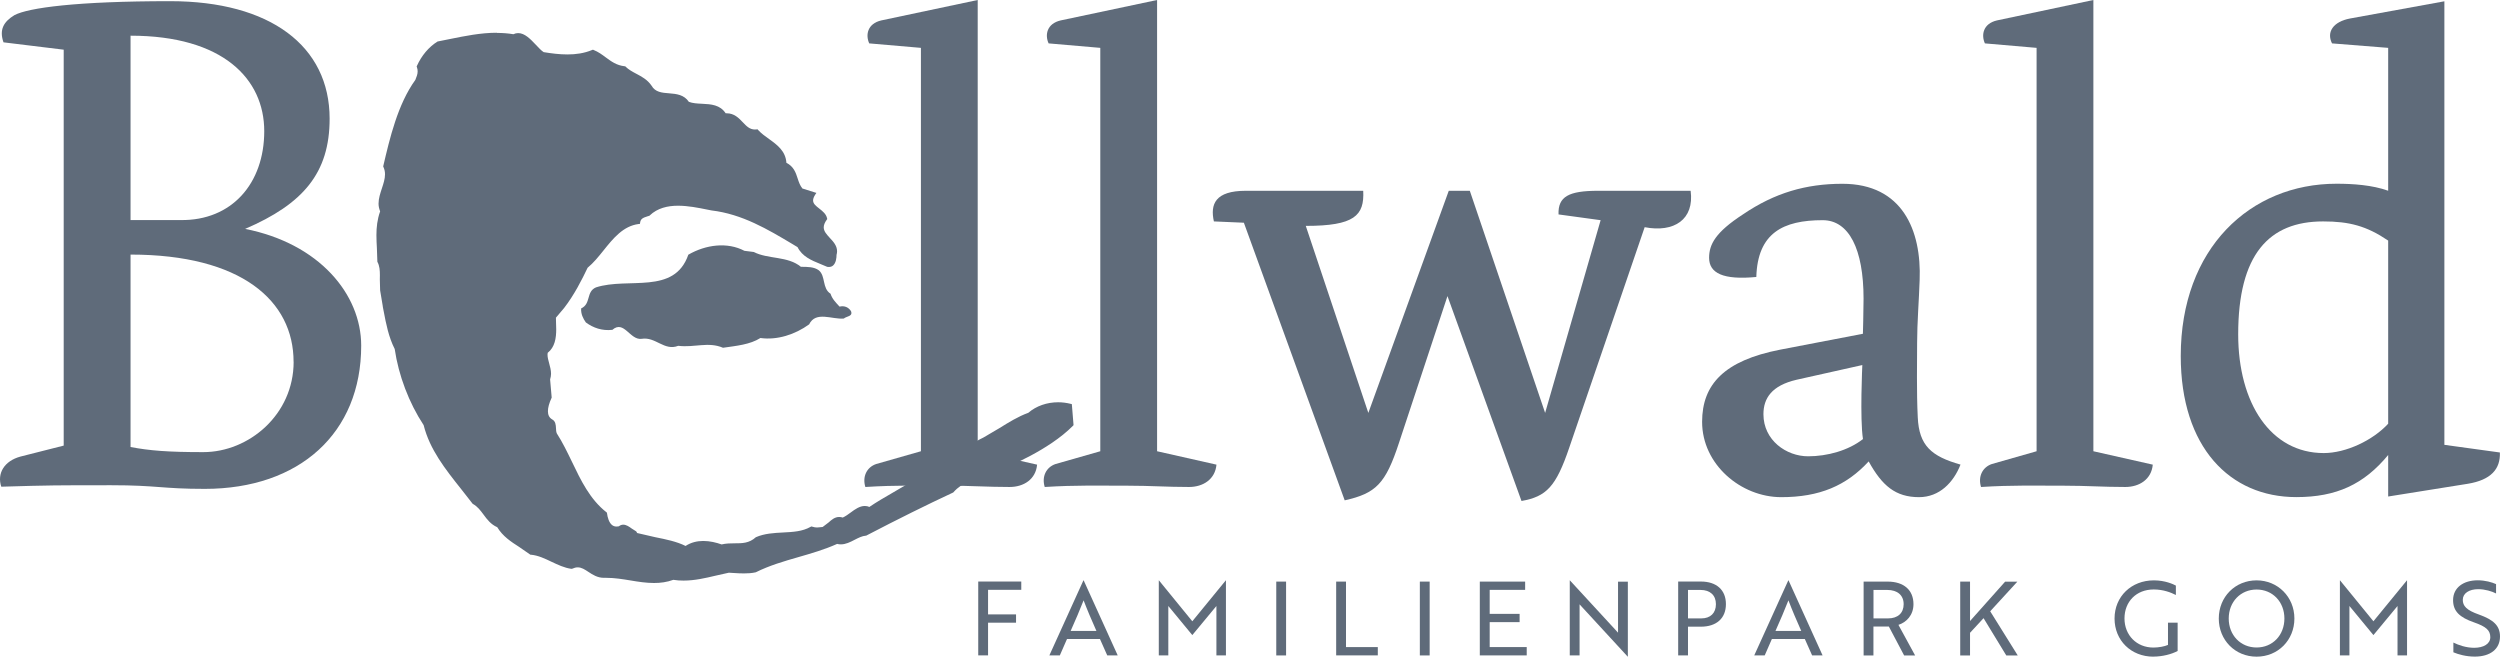 <svg width="480" height="127" viewBox="0 0 480 127" fill="none" xmlns="http://www.w3.org/2000/svg">
<path d="M39.311 93.864C31.127 93.864 30.145 93.164 21.396 93.164C10.819 93.164 9.69 93.164 0.242 93.446C-0.605 90.906 0.806 88.513 3.911 87.666L12.23 85.555V9.539L0.671 8.128C-0.176 5.724 0.671 4.177 2.782 2.901C5.469 1.49 14.77 0.226 32.685 0.226C51.864 0.226 63.288 8.828 63.288 22.792C63.288 33.222 58.208 39.149 47.066 43.946C61.312 46.768 69.35 56.499 69.35 66.365C69.35 83.151 57.508 93.864 39.311 93.864ZM25.065 6.852V42.253H34.66C44.526 42.388 50.735 35.198 50.735 25.185C50.735 15.172 42.833 6.852 25.065 6.852ZM56.368 69.469C56.368 57.763 46.355 48.879 25.065 48.879V85.826C28.734 86.526 32.256 86.808 39.029 86.808C47.778 86.808 56.379 79.618 56.379 69.458L56.368 69.469Z" fill="#5F6B7A"/>
<path d="M193.839 93.502C189.673 93.502 186.366 93.254 182.2 93.254C176.195 93.254 172.154 93.129 166.148 93.502C165.539 91.538 166.396 89.709 168.236 89.088L176.816 86.639V9.189L166.893 8.331C166.159 6.739 166.521 4.538 169.219 3.917L187.72 0V86.639L199.122 89.212C198.873 92.034 196.548 93.502 193.85 93.502H193.839Z" fill="#5F6B7A"/>
<path d="M228.279 93.502C224.114 93.502 220.806 93.254 216.641 93.254C210.636 93.254 206.594 93.129 200.589 93.502C199.979 91.538 200.837 89.709 202.677 89.088L211.256 86.639V9.189L201.334 8.331C200.6 6.739 200.961 4.538 203.659 3.917L222.161 0V86.639L233.562 89.212C233.314 92.034 230.989 93.502 228.291 93.502H228.279Z" fill="#5F6B7A"/>
<path d="M315.776 43.619L301.315 85.894C298.742 93.491 296.902 95.331 292.127 96.189L277.915 56.849L268.602 85.036C266.028 92.881 264.188 94.721 258.182 96.065L238.823 42.761L233.066 42.512C232.332 39.205 233.314 36.631 239.195 36.631H261.738C261.987 41.406 260.022 43.37 250.709 43.37L262.72 79.279L278.163 36.631H282.204L296.665 79.279L307.321 42.275L299.238 41.169C299.114 37.737 301.203 36.631 306.835 36.631H324.603C325.337 42.14 321.42 44.714 315.776 43.619Z" fill="#5F6B7A"/>
<path d="M368.471 95.455C363.933 95.455 361.359 93.253 358.785 88.591C354.495 93.253 349.348 95.455 341.999 95.455C334.278 95.455 326.805 89.201 326.805 80.994C326.805 73.77 331.095 69.232 341.751 67.143L357.679 64.084C357.679 64.084 357.803 59.546 357.803 57.345C357.803 47.784 354.981 42.275 349.958 42.275C342.36 42.275 337.461 44.724 337.213 53.179C330.846 53.789 328.148 52.446 328.148 49.499C328.148 46.926 329.367 44.6 334.639 41.169C340.769 37.003 346.774 35.287 353.75 35.287C365.265 35.287 368.945 44.228 368.572 53.789C368.448 57.593 368.087 61.996 368.087 65.8C368.087 69.232 367.963 75.237 368.211 80.136C368.459 85.532 370.785 87.609 376.418 89.201C375.074 92.633 372.376 95.455 368.448 95.455H368.471ZM357.566 70.09L344.945 72.912C340.17 74.018 338.579 76.468 338.579 79.527C338.579 84.55 342.993 87.609 347.158 87.609C350.838 87.609 354.879 86.503 357.69 84.302C357.08 80.385 357.566 70.09 357.566 70.09Z" fill="#5F6B7A"/>
<path d="M408.048 93.502C403.882 93.502 400.575 93.254 396.409 93.254C390.404 93.254 386.363 93.129 380.357 93.502C379.748 91.538 380.605 89.709 382.445 89.088L391.025 86.639V9.189L381.102 8.331C380.368 6.739 380.73 4.538 383.428 3.917L401.929 0V86.639L413.331 89.212C413.082 92.034 410.757 93.502 408.059 93.502H408.048Z" fill="#5F6B7A"/>
<path d="M473.848 92.881L458.53 95.331V87.361C453.868 92.994 448.607 95.444 440.886 95.444C428.141 95.444 418.704 85.882 418.704 68.363C418.704 47.649 432.058 35.276 448.607 35.276C451.79 35.276 455.471 35.525 458.53 36.62V9.189L447.749 8.331C446.643 6.13 447.998 4.166 451.181 3.556L469.321 0.249V85.408L479.978 86.876C480.102 90.059 478.262 92.148 473.848 92.881ZM458.53 46.192C454.364 43.37 451.057 42.512 446.033 42.512C435.614 42.512 429.733 48.879 429.733 64.198C429.733 77.427 435.987 86.989 446.158 86.989C450.447 86.989 455.595 84.539 458.53 81.356V46.192Z" fill="#5F6B7A"/>
<path d="M95.392 6.287C92.322 6.287 89.251 6.908 86.26 7.518L84.013 7.969C82.32 9.019 80.943 10.667 80.051 12.643L79.995 12.756L80.04 12.88C80.153 13.185 80.187 13.456 80.187 13.715C80.187 14.28 79.972 14.765 79.746 15.341C76.36 20.025 74.825 26.584 73.594 31.856L73.572 31.957L73.617 32.059C73.831 32.522 73.922 32.984 73.922 33.47C73.922 34.339 73.628 35.242 73.323 36.168C73.007 37.127 72.68 38.109 72.68 39.103C72.68 39.599 72.793 40.085 72.985 40.582C72.431 42.139 72.273 43.663 72.273 45.153C72.273 46 72.319 46.835 72.364 47.659L72.454 50.256L72.488 50.324C72.872 51.046 72.939 51.904 72.939 52.83C72.939 53.1 72.939 53.371 72.928 53.654L72.985 55.753L73.47 58.654L73.515 58.982L73.662 59.738C74.125 62.188 74.621 64.728 75.784 67.008C76.529 72.088 78.505 77.314 81.338 81.626C82.523 86.322 85.458 90.025 88.563 93.931L90.753 96.73L90.809 96.764C91.69 97.249 92.254 98.017 92.852 98.819C93.53 99.744 94.252 100.692 95.471 101.223C96.532 102.984 98.135 104.023 99.682 105.016L101.838 106.506H101.939C103.328 106.63 104.649 107.262 105.913 107.872C107.121 108.436 108.363 109.035 109.695 109.215H109.785L109.864 109.193C110.259 109.012 110.598 108.933 110.925 108.933C111.659 108.933 112.268 109.339 112.991 109.814C113.792 110.344 114.718 110.942 115.948 110.942C116.106 110.942 116.253 110.942 116.411 110.942C118.003 110.942 119.572 111.202 121.085 111.45C122.563 111.699 124.065 111.936 125.577 111.936C126.808 111.936 128.05 111.778 129.28 111.326C129.935 111.439 130.601 111.473 131.244 111.473C133.366 111.473 135.41 110.999 137.408 110.525L139.936 109.96L140.896 110.017C141.539 110.062 142.194 110.096 142.849 110.096C143.605 110.096 144.361 110.051 145.106 109.881C147.725 108.572 150.559 107.748 153.313 106.958C155.785 106.246 158.325 105.513 160.73 104.429C160.967 104.497 161.215 104.519 161.441 104.519C162.366 104.519 163.236 104.09 164.071 103.65C164.827 103.266 165.527 102.905 166.238 102.849H166.306L166.363 102.815C172.368 99.688 177.944 96.922 182.957 94.585L183.024 94.552L183.069 94.506C184.74 92.61 187.133 91.842 189.47 91.109C190.712 90.702 191.999 90.296 193.15 89.72C193.206 89.698 201.323 86.503 206.03 81.728L206.12 81.626L205.793 77.596L205.579 77.54C204.777 77.337 203.953 77.235 203.163 77.235C201.029 77.235 198.964 77.935 197.44 79.256C195.475 79.967 193.647 81.107 191.886 82.202L188.815 84.008C186.953 84.889 185.079 86.221 183.273 87.508C180.958 89.156 178.554 90.86 176.071 91.684C174.422 92.87 172.876 93.75 171.228 94.698C169.817 95.511 168.372 96.346 166.904 97.34C166.611 97.193 166.317 97.148 166.024 97.148C165.076 97.148 164.161 97.78 163.337 98.401C162.841 98.773 162.321 99.135 161.813 99.372C161.565 99.293 161.339 99.259 161.125 99.259C160.278 99.259 159.669 99.789 159.082 100.32L157.953 101.178L157.524 101.223C157.275 101.257 157.083 101.279 156.88 101.279C156.598 101.279 156.316 101.234 155.909 101.11L155.774 101.076L155.65 101.144C154.058 102.058 152.252 102.137 150.333 102.239C148.595 102.329 146.8 102.42 145.129 103.142C143.842 104.316 142.488 104.316 141.065 104.316C140.252 104.316 139.406 104.327 138.548 104.531C137.532 104.169 136.29 103.865 135.037 103.865C133.874 103.865 132.7 104.124 131.628 104.824C129.946 103.977 127.846 103.548 125.815 103.142C125.815 103.142 122.541 102.386 122.338 102.341L122.146 102.013L122.044 101.957L121.277 101.471C120.802 101.121 120.249 100.738 119.662 100.738C119.38 100.738 119.098 100.828 118.816 101.054C118.658 101.088 118.522 101.099 118.387 101.099C118.082 101.099 117.822 101.02 117.585 100.862C116.919 100.388 116.648 99.338 116.547 98.548L116.524 98.424L116.423 98.344C113.273 95.872 111.523 92.226 109.83 88.693C108.938 86.853 108.024 84.945 106.918 83.229C106.782 82.947 106.76 82.563 106.748 82.191C106.714 81.559 106.669 80.847 105.969 80.498C105.461 80.181 105.202 79.673 105.202 78.962C105.202 78.251 105.428 77.438 105.89 76.411L105.924 76.343L105.62 72.844C105.732 72.483 105.8 72.121 105.8 71.772C105.8 71.06 105.608 70.383 105.439 69.762C105.281 69.175 105.123 68.622 105.123 68.091L105.157 67.742C106.545 66.647 106.794 64.897 106.794 63.237C106.794 62.797 106.782 62.38 106.76 61.973L106.737 60.991C106.906 60.788 108.306 59.14 108.306 59.14C110.259 56.611 111.738 53.688 112.822 51.407C113.95 50.481 114.932 49.262 115.881 48.077C117.732 45.774 119.64 43.392 122.631 43.009L122.868 42.986L122.902 42.749C123.004 41.981 123.489 41.801 124.336 41.53L124.708 41.417L124.753 41.361C126.243 39.949 128.174 39.498 130.194 39.498C132.102 39.498 134.078 39.893 135.85 40.254L136.595 40.401C142.51 41.101 147.432 44.047 152.184 46.88L153.132 47.456C154.036 49.251 155.785 49.985 157.512 50.685L158.833 51.238C158.946 51.249 159.048 51.26 159.149 51.26C159.477 51.26 159.736 51.159 159.951 50.978C160.526 50.47 160.617 49.477 160.617 48.935C160.684 48.687 160.718 48.461 160.718 48.246C160.718 47.174 159.985 46.373 159.307 45.661C158.698 44.984 158.156 44.408 158.156 43.652C158.156 43.234 158.325 42.749 158.754 42.162L158.833 42.06L158.799 41.925C158.63 41.09 157.953 40.559 157.309 40.051C156.643 39.532 156.113 39.114 156.113 38.482C156.113 38.177 156.237 37.816 156.519 37.376L156.745 37.037C156.745 37.037 154.261 36.258 154.058 36.19C153.607 35.626 153.37 34.96 153.144 34.249C152.783 33.109 152.376 31.957 150.988 31.257C150.841 29.011 149.238 27.826 147.669 26.697C146.913 26.166 146.145 25.602 145.558 24.958L145.445 24.823L145.287 24.846C145.174 24.868 145.061 24.868 144.948 24.868C143.944 24.868 143.312 24.213 142.6 23.457C141.833 22.656 140.975 21.753 139.53 21.753C139.462 21.753 139.394 21.753 139.327 21.753C138.266 20.116 136.516 20.003 134.811 19.924C133.874 19.879 132.994 19.834 132.26 19.551C131.335 18.174 129.89 18.027 128.456 17.914C127.09 17.813 125.803 17.7 125.103 16.458C124.324 15.307 123.229 14.72 122.18 14.167C121.412 13.76 120.701 13.377 120.114 12.801L120.046 12.722H119.933C118.353 12.541 117.371 11.796 116.321 11.028C115.61 10.498 114.887 9.956 113.95 9.584L113.837 9.538L113.725 9.584C112.156 10.238 110.553 10.453 108.95 10.453C107.347 10.453 105.879 10.25 104.389 10.012C103.96 9.753 103.418 9.166 102.831 8.545C101.838 7.495 100.743 6.355 99.49 6.355C99.196 6.355 98.88 6.423 98.564 6.57C97.503 6.389 96.431 6.321 95.37 6.321" fill="#5F6B7A"/>
<path d="M163.36 59.693C162.908 59.016 162.163 58.643 161.193 58.869C160.436 58.045 159.77 57.379 159.465 56.397C157.817 55.347 158.562 53.033 157.219 51.904C156.316 51.227 155.04 51.227 153.776 51.227C151.225 49.127 147.488 49.804 144.723 48.382L142.928 48.156C139.643 46.429 135.523 46.96 132.159 48.901C129.472 56.679 120.633 53.168 114.425 55.178C112.483 56.013 113.522 58.327 111.58 59.219C111.512 60.269 111.952 61.161 112.483 61.906C113.894 62.956 115.621 63.554 117.574 63.328C119.82 61.375 120.938 65.349 123.184 65.055C125.882 64.604 127.53 67.448 130.217 66.398C133.434 66.771 135.974 65.563 138.819 66.771C141.37 66.398 143.989 66.173 145.998 64.897C149.216 65.349 152.658 64.231 155.356 62.278C156.632 59.659 159.77 61.375 162.017 61.161C162.468 60.709 163.879 60.788 163.36 59.671" fill="#5F6B7A"/>
<path d="M189.707 113.257V117.964H195.08V119.556H189.707V125.832H187.822V111.654H196.085V113.246H189.707V113.257Z" fill="#5F6B7A"/>
<path d="M208.028 111.428H208.062L214.598 125.832H212.588L211.189 122.683H204.867L203.49 125.832H201.481L208.017 111.428H208.028ZM210.511 121.136C209.552 118.969 208.818 117.275 208.051 115.266C207.26 117.275 206.538 118.969 205.567 121.136H210.511Z" fill="#5F6B7A"/>
<path d="M224.69 116.801L224.317 116.35V125.832H222.488V111.428H222.511L228.923 119.285L235.357 111.428H235.38V125.832H233.551V116.35L233.178 116.801L228.923 121.938L224.69 116.801Z" fill="#5F6B7A"/>
<path d="M245.043 125.844V111.666H246.928V125.844H245.043Z" fill="#5F6B7A"/>
<path d="M256.545 125.844V111.666H258.431V124.241H264.538V125.833H256.545V125.844Z" fill="#5F6B7A"/>
<path d="M272.609 125.844V111.666H274.494V125.844H272.609Z" fill="#5F6B7A"/>
<path d="M284.123 125.844V111.666H292.827V113.257H286.02V117.863H291.765V119.455H286.02V124.241H293.131V125.833H284.134L284.123 125.844Z" fill="#5F6B7A"/>
<path d="M312.525 126.08L303.731 116.53L303.279 116.034V125.832H301.394V111.428H301.417L310.211 120.978L310.662 121.475V111.676H312.547V126.08H312.525Z" fill="#5F6B7A"/>
<path d="M324.095 120.324V125.832H322.21V111.654H326.556C329.57 111.654 331.376 113.268 331.376 115.989C331.376 118.709 329.57 120.324 326.556 120.324H324.095ZM324.095 113.257V118.732H326.658C328.407 118.732 329.457 117.705 329.457 116C329.457 114.296 328.351 113.268 326.5 113.268H324.095V113.257Z" fill="#5F6B7A"/>
<path d="M343.353 111.428H343.398L349.934 125.832H347.925L346.525 122.683H340.204L338.827 125.832H336.817L343.353 111.428ZM345.837 121.136C344.877 118.969 344.143 117.275 343.376 115.266C342.586 117.275 341.863 118.969 340.892 121.136H345.837Z" fill="#5F6B7A"/>
<path d="M362.408 111.666C365.524 111.666 367.386 113.28 367.386 116C367.386 118.123 366.009 119.5 364.497 119.974L367.702 125.844H365.591L362.657 120.29H359.699V125.844H357.814V111.666H362.397H362.408ZM359.71 113.257V118.732H362.51C364.384 118.732 365.501 117.705 365.501 116C365.501 114.296 364.316 113.268 362.352 113.268H359.71V113.257Z" fill="#5F6B7A"/>
<path d="M378.235 119.251L384.985 111.677H387.333L382.118 117.366L387.412 125.855H385.211L380.842 118.687L378.246 121.498V125.844H376.361V111.666H378.246V119.24L378.235 119.251Z" fill="#5F6B7A"/>
<path d="M413.455 126.08C409.165 126.08 405.993 122.965 405.993 118.754C405.993 114.544 409.199 111.428 413.556 111.428C415.701 111.428 417.293 112.173 417.767 112.433V114.239C416.841 113.765 415.362 113.178 413.511 113.178C410.147 113.178 407.901 115.537 407.901 118.743C407.901 121.949 410.226 124.331 413.455 124.331C414.459 124.331 415.622 124.116 416.254 123.823V119.556H418.106V124.985C416.943 125.618 415.148 126.069 413.455 126.069V126.08Z" fill="#5F6B7A"/>
<path d="M433.266 111.428C437.318 111.428 440.524 114.6 440.524 118.754C440.524 122.908 437.375 126.08 433.266 126.08C429.157 126.08 426.007 122.908 426.007 118.754C426.007 114.6 429.157 111.428 433.266 111.428ZM433.266 124.319C436.336 124.319 438.605 121.96 438.605 118.754C438.605 115.548 436.336 113.189 433.266 113.189C430.195 113.189 427.915 115.548 427.915 118.754C427.915 121.96 430.195 124.319 433.266 124.319Z" fill="#5F6B7A"/>
<path d="M451.463 116.801L451.09 116.35V125.832H449.262V111.428H449.284L455.696 119.285L462.13 111.428H462.153V125.832H460.324V116.35L459.952 116.801L455.696 121.938L451.463 116.801Z" fill="#5F6B7A"/>
<path d="M471.048 125.245V123.371C472.053 123.868 473.509 124.376 475.044 124.376C476.817 124.376 478.137 123.642 478.137 122.344C478.137 121.046 477.37 120.312 474.988 119.488C472.267 118.54 470.992 117.377 470.992 115.221C470.992 112.817 473.001 111.417 475.722 111.417C477.144 111.417 478.453 111.79 479.244 112.151V113.946C478.453 113.528 477.099 113.122 475.823 113.122C474.074 113.122 472.854 113.912 472.854 115.165C472.854 116.327 473.543 117.152 475.97 117.998C478.691 118.98 480 120.087 480 122.209C480 124.624 478.126 126.069 475.157 126.069C473.52 126.069 472.008 125.652 471.06 125.245H471.048Z" fill="#5F6B7A"/>
</svg>
